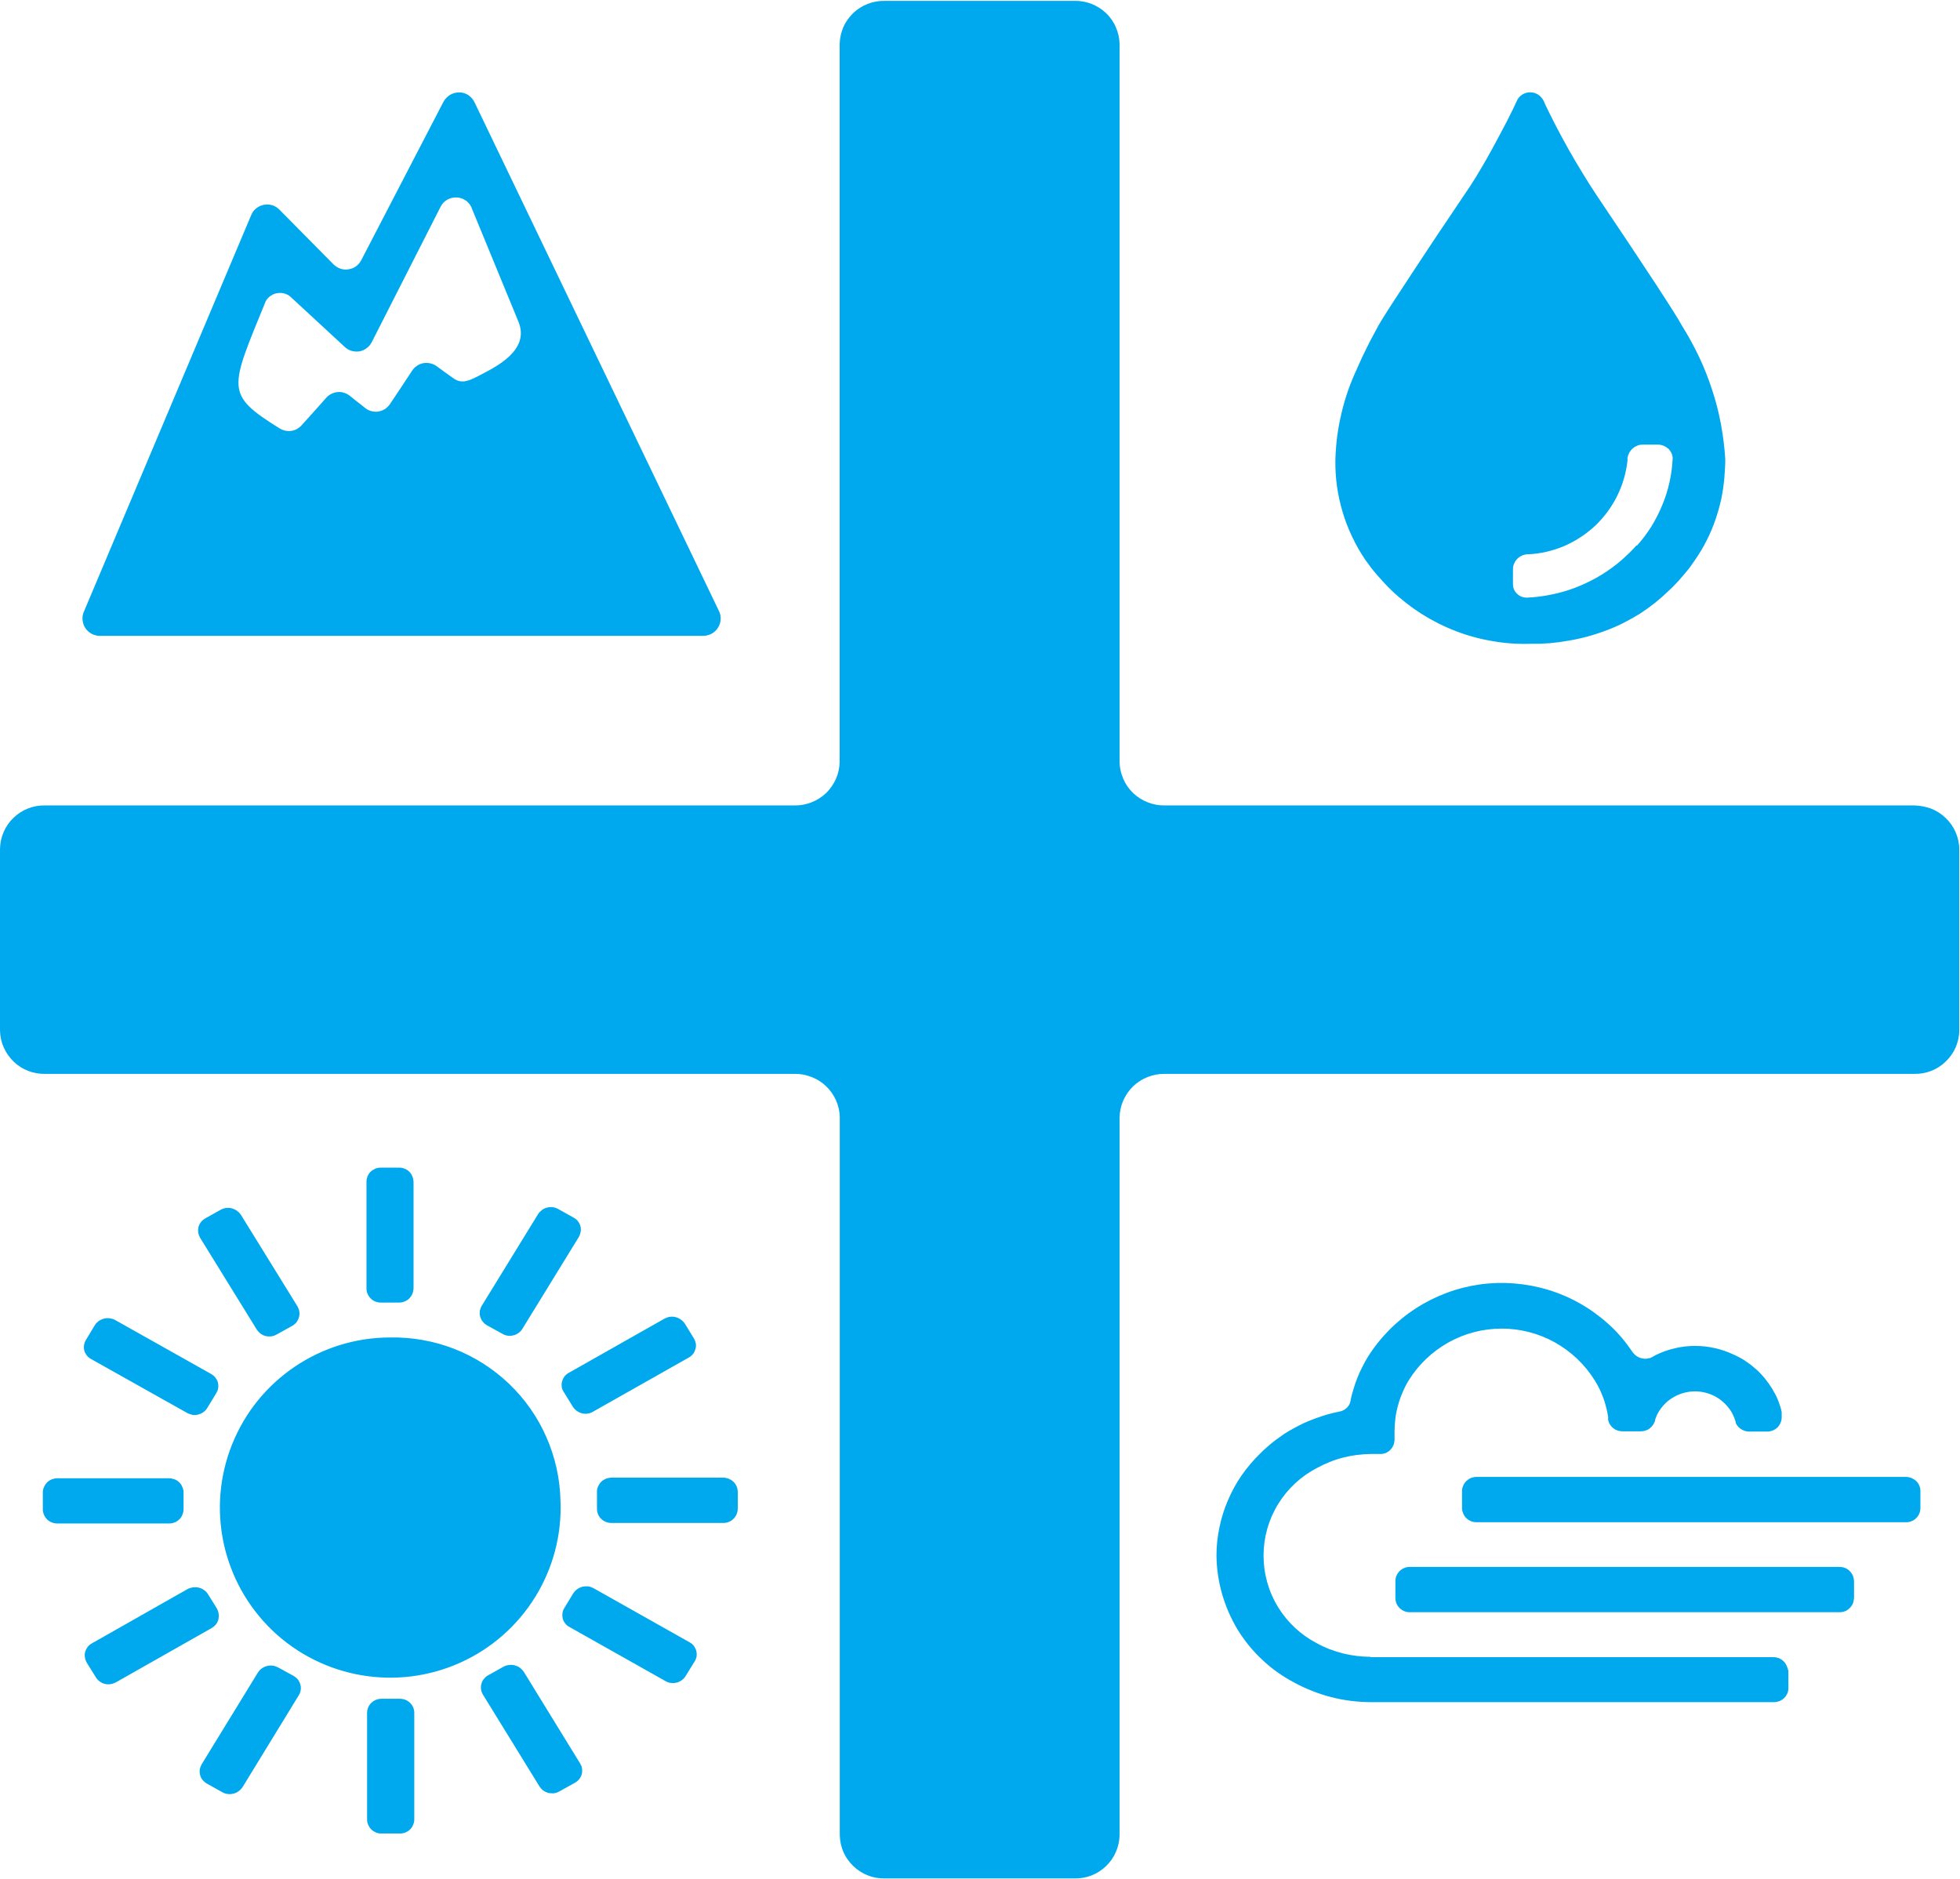 <svg version="1.2" xmlns="http://www.w3.org/2000/svg" viewBox="0 0 1574 1509" width="1574" height="1509">
	<title>footer-logo (1)-svg</title>
	<style>
		.s0 { fill: #00a9ed } 
	</style>
	<g id="footer_logo">
		<g id="Group_2">
			<path id="Path_9" fill-rule="evenodd" class="s0" d="m1550.9 649.5c4.3 1.7 8.3 4.3 11.6 7.5 3.4 3.2 6.1 7.1 8 11.4 1.8 4.3 2.9 8.9 2.9 13.5v145.9c0 4.6-1.1 9.2-2.9 13.5-1.9 4.2-4.6 8.1-8 11.3-3.3 3.3-7.3 5.8-11.6 7.5-4.4 1.7-9 2.5-13.7 2.4h-601.8c-4.7-0.1-9.3 0.8-13.7 2.5-4.3 1.7-8.3 4.2-11.7 7.4-3.3 3.3-6 7.1-7.9 11.4-1.9 4.3-2.9 8.9-3 13.5v576.6c-0.1 4.7-1.1 9.3-3 13.6-1.8 4.2-4.5 8.1-7.9 11.3-3.4 3.3-7.3 5.8-11.7 7.5-4.3 1.7-9 2.5-13.7 2.4h-152.2c-4.7 0.1-9.3-0.7-13.6-2.4-4.4-1.7-8.4-4.3-11.7-7.5-3.4-3.2-6.1-7.1-8-11.3-1.8-4.3-2.8-8.9-2.9-13.6v-576.6c-0.1-4.6-1.1-9.2-3-13.5-1.9-4.3-4.6-8.1-8-11.4-3.3-3.2-7.3-5.7-11.7-7.4-4.3-1.7-9-2.6-13.6-2.5h-601.9c-4.6 0.1-9.3-0.7-13.6-2.4-4.4-1.7-8.3-4.2-11.7-7.5-3.3-3.2-6-7.1-7.9-11.3-1.9-4.3-2.9-8.9-3-13.5v-146.1c0.1-4.7 1.1-9.3 3-13.6 1.8-4.2 4.5-8.1 7.9-11.3 3.4-3.3 7.3-5.8 11.7-7.5 4.3-1.7 9-2.5 13.6-2.4h601.8c4.7 0.1 9.3-0.8 13.7-2.5 4.3-1.7 8.3-4.2 11.7-7.4 3.3-3.3 6-7.1 7.9-11.4 1.9-4.3 2.9-8.9 3-13.5v-576.6c0.1-4.7 1.1-9.3 2.9-13.6 1.9-4.3 4.6-8.1 8-11.4 3.3-3.2 7.3-5.7 11.7-7.4 4.3-1.7 9-2.5 13.7-2.4h152.2c4.7-0.1 9.3 0.7 13.7 2.4 4.3 1.7 8.3 4.2 11.7 7.4 3.4 3.3 6.1 7.1 7.9 11.4 1.9 4.3 2.9 8.9 3 13.6v576.6c0.1 4.6 1.1 9.2 3 13.5 1.8 4.3 4.5 8.1 7.9 11.4 3.4 3.2 7.3 5.7 11.7 7.4 4.3 1.7 9 2.6 13.6 2.5h601.9c4.7 0.1 9.3 1 13.7 2.6zm-1189.5-573.3c2.2-1.3 4.8-2 7.4-2 2.6 0 5.1 0.8 7.3 2.2 2.2 1.5 3.9 3.5 5 5.8l196.3 408.6c1 2.1 1.5 4.4 1.3 6.8-0.1 2.3-0.8 4.5-2.1 6.5-1.2 2-2.9 3.6-5 4.8-2 1.1-4.3 1.7-6.6 1.8h-484.8c-2.4 0-4.6-0.6-6.7-1.7-2-1.1-3.7-2.7-5-4.6-1.3-2-2-4.2-2.2-6.5-0.2-2.3 0.1-4.6 1.1-6.7l134.4-318.6c0.9-2.1 2.2-3.9 4-5.3 1.8-1.4 3.9-2.4 6.1-2.8 2.2-0.5 4.5-0.3 6.7 0.3 2.2 0.7 4.1 1.9 5.7 3.5l43.6 44.1c1.6 1.5 3.5 2.7 5.5 3.4 2.1 0.7 4.3 0.9 6.5 0.5 2.2-0.3 4.2-1.1 6-2.4 1.8-1.3 3.2-3 4.2-4.9l66-127.2c1.3-2.3 3.1-4.2 5.3-5.6zm-26.5 217.6c1.5-1.1 3.2-1.8 5-2.1 1.9-0.3 3.7-0.3 5.5 0.1 1.9 0.4 3.6 1.1 5.1 2.2 4.5 3.4 9 6.5 13.7 9.9 6.8 4.9 13.1 1.6 20.5-2.2 12.8-6.7 41.1-20 31.7-43.2-10.1-24.5-27.7-67.2-37.2-90.4-0.8-2.6-2.4-4.9-4.5-6.6-2.2-1.7-4.8-2.7-7.5-2.9-2.7-0.2-5.5 0.4-7.9 1.7-2.3 1.3-4.3 3.3-5.5 5.8l-55.2 108.6c-1 1.9-2.3 3.6-4.1 4.9-1.7 1.3-3.7 2.2-5.8 2.6-2.1 0.3-4.3 0.2-6.4-0.4-2.1-0.6-3.9-1.7-5.5-3.2-15.2-14-28.9-26.7-42.5-39.3-1.4-1.5-3.1-2.6-5.1-3.3-1.9-0.7-4-0.9-6-0.6-2 0.2-4 0.9-5.7 2.1-1.7 1.1-3.1 2.6-4.1 4.4-28.9 70.9-33 74.6 11 102.1 1.4 0.9 2.9 1.5 4.5 1.9 1.6 0.3 3.2 0.4 4.8 0.2 1.7-0.2 3.2-0.7 4.7-1.5 1.4-0.8 2.7-1.8 3.8-3 6.4-7.1 12.9-14.3 19.7-22 1.1-1.3 2.5-2.4 4.1-3.2 1.5-0.8 3.2-1.3 5-1.5 1.7-0.2 3.5 0 5.1 0.5 1.7 0.5 3.3 1.3 4.7 2.4q1.5 1.2 3.1 2.5 1.6 1.2 3.1 2.5 1.6 1.2 3.2 2.4 1.5 1.3 3.1 2.5c1.5 1.2 3.2 2.1 5 2.5 1.9 0.5 3.8 0.6 5.6 0.3 1.9-0.3 3.7-1 5.3-2 1.6-1.1 2.9-2.4 4-4 6-9 11.7-17.5 17.7-26.7 1.1-1.7 2.4-3 4-4zm115.2 911.5c2.3 55.7-29.6 107.2-80.5 130.1-50.9 22.9-110.7 12.6-151-26-40.2-38.7-53-97.8-32.1-149.6 20.8-51.7 71.1-85.6 126.9-85.6 17.6-0.3 35.1 2.8 51.5 9.2 16.4 6.4 31.3 16 44 28.1 12.7 12.2 22.9 26.7 29.9 42.8 7.1 16.1 10.9 33.4 11.3 51zm-148.6-159.9c-1.4-0.6-2.7-1.4-3.8-2.5-1-1-1.9-2.3-2.5-3.7-0.6-1.3-0.9-2.8-0.9-4.3v-85.8c0-1.5 0.3-3 0.9-4.4 0.6-1.4 1.4-2.6 2.5-3.7 1.1-1 2.4-1.8 3.8-2.4 1.4-0.6 2.9-0.8 4.4-0.8h14.5c1.5 0 3 0.2 4.4 0.8 1.4 0.5 2.7 1.3 3.8 2.4 1.1 1 1.9 2.3 2.5 3.7 0.6 1.4 0.9 2.9 1 4.4v85.8c-0.1 1.5-0.4 3-1 4.4-0.6 1.4-1.5 2.6-2.5 3.7-1.1 1-2.4 1.8-3.8 2.4-1.4 0.5-2.9 0.8-4.4 0.8h-14.5c-1.5 0-3-0.3-4.4-0.8zm283.6 142.2c1.4 0.6 2.7 1.4 3.8 2.4 1.1 1.1 2 2.3 2.6 3.7 0.6 1.3 0.9 2.8 1 4.3v13.9c-0.1 1.5-0.4 3-1 4.4-0.6 1.4-1.5 2.7-2.6 3.7-1.1 1-2.3 1.9-3.8 2.4-1.4 0.6-2.9 0.8-4.4 0.8h-89.6c-1.5 0-3-0.2-4.4-0.8-1.4-0.5-2.7-1.4-3.8-2.4-1.1-1-2-2.3-2.6-3.7-0.6-1.4-0.9-2.9-0.9-4.4v-13.9c0-1.5 0.3-3 1-4.3 0.6-1.4 1.4-2.6 2.5-3.7 1.1-1 2.4-1.8 3.8-2.4 1.4-0.5 2.9-0.8 4.4-0.8h89.6c1.5 0 3 0.3 4.4 0.8zm-259.7 177.6c1.4 0.5 2.7 1.3 3.8 2.4 1.1 1 2 2.3 2.6 3.7 0.6 1.4 0.9 2.9 0.9 4.4v85.8c0 1.5-0.4 2.9-1 4.3-0.6 1.4-1.4 2.6-2.5 3.7-1.1 1-2.4 1.8-3.8 2.4-1.4 0.5-2.9 0.8-4.4 0.7h-14.5c-1.5 0.1-3-0.2-4.4-0.7-1.4-0.6-2.7-1.4-3.8-2.4-1.1-1.1-1.9-2.3-2.5-3.7-0.7-1.4-1-2.8-1-4.3v-85.8c0-1.5 0.3-3 0.9-4.4 0.6-1.4 1.5-2.7 2.6-3.7 1.1-1.1 2.4-1.9 3.8-2.4 1.4-0.6 2.9-0.8 4.4-0.8h14.5c1.5 0 3 0.2 4.4 0.8zm-179-148.4c-0.6 1.4-1.4 2.6-2.5 3.6-1.1 1.1-2.4 1.9-3.8 2.4-1.4 0.6-2.9 0.8-4.4 0.8h-89.6c-1.5 0-3-0.2-4.4-0.8-1.4-0.5-2.7-1.3-3.8-2.4-1-1-1.9-2.2-2.5-3.6-0.6-1.4-1-2.9-1-4.4v-13.9c0-1.5 0.4-3 1-4.3 0.6-1.4 1.5-2.6 2.5-3.7 1.1-1 2.4-1.8 3.8-2.4 1.4-0.5 2.9-0.8 4.4-0.8h89.6c1.5 0 3 0.3 4.4 0.8 1.4 0.5 2.7 1.4 3.8 2.4 1.1 1 1.9 2.3 2.5 3.7 0.6 1.3 1 2.8 1 4.3v13.9c0 1.5-0.4 3-1 4.4zm242.7-153.7q-0.8-0.8-1.5-1.7-0.7-0.8-1.2-1.9-0.5-1-0.8-2.1-0.3-1-0.4-2.1 0-1.1 0.1-2.2 0.2-1.1 0.6-2.2 0.3-1 0.9-2l45.4-73.9c0.8-1.2 1.9-2.3 3.1-3.2 1.2-0.9 2.6-1.6 4.1-1.9 1.5-0.4 3-0.5 4.5-0.3 1.5 0.2 3 0.7 4.3 1.4l12.5 7c1.3 0.7 2.5 1.7 3.4 2.8 0.9 1.2 1.6 2.5 2 4 0.4 1.4 0.5 2.9 0.2 4.4-0.2 1.5-0.7 2.9-1.4 4.2l-45.4 73.9c-0.8 1.3-1.8 2.4-3.1 3.3-1.2 0.9-2.6 1.6-4.1 1.9-1.5 0.4-3 0.5-4.5 0.3-1.5-0.2-3-0.7-4.3-1.5l-12.5-6.9q-1-0.6-1.9-1.3zm168 258.7c0.9 1.2 1.6 2.5 2 3.9 0.4 1.5 0.5 3 0.3 4.5-0.2 1.4-0.7 2.8-1.5 4.1l-7.4 12q-0.8 1.3-1.9 2.3-1.1 1-2.4 1.7-1.3 0.8-2.7 1.1-1.5 0.4-3 0.4-0.7 0-1.5-0.1-0.8-0.1-1.5-0.2-0.8-0.2-1.5-0.5-0.7-0.3-1.4-0.7l-77.2-43.5c-1.4-0.7-2.5-1.6-3.4-2.8-1-1.2-1.7-2.5-2.1-4-0.3-1.4-0.4-2.9-0.2-4.4 0.2-1.4 0.7-2.9 1.5-4.1l7.3-12c0.9-1.3 1.9-2.3 3.2-3.2 1.2-0.9 2.6-1.5 4-1.9 1.5-0.3 3-0.4 4.5-0.3 1.5 0.2 2.9 0.7 4.3 1.4l77.2 43.5c1.3 0.7 2.5 1.6 3.4 2.8zm-317.9 27.1c0.9 1.2 1.6 2.6 2 4 0.4 1.4 0.5 2.9 0.3 4.4-0.2 1.5-0.7 2.9-1.5 4.2l-45.3 74c-0.9 1.3-2 2.4-3.2 3.2-1.2 0.9-2.6 1.6-4.1 1.9-1.5 0.4-3 0.5-4.5 0.3-1.5-0.2-2.9-0.6-4.3-1.4l-12.5-7q-1-0.5-1.8-1.3-0.9-0.7-1.6-1.6-0.7-0.8-1.2-1.8-0.5-1-0.8-2.1-0.3-1.1-0.3-2.2-0.1-1.1 0-2.2 0.2-1.1 0.6-2.2 0.4-1 0.9-2l45.3-73.9c0.9-1.3 1.9-2.4 3.2-3.3 1.2-0.8 2.6-1.5 4.1-1.8 1.5-0.4 3-0.5 4.5-0.3 1.5 0.2 2.9 0.7 4.3 1.4l12.6 6.9c1.2 0.7 2.4 1.7 3.3 2.8zm-169.5-260.2c-0.9-1.2-1.6-2.5-2-3.9-0.4-1.5-0.4-3-0.2-4.5 0.2-1.4 0.7-2.8 1.5-4.1l7.3-12.1c0.8-1.2 1.9-2.3 3.1-3.2 1.3-0.8 2.7-1.5 4.1-1.8 1.5-0.4 3-0.5 4.5-0.3 1.5 0.2 3 0.6 4.3 1.3l77.2 43.4q1 0.6 1.9 1.3 0.8 0.7 1.5 1.6 0.7 0.9 1.3 1.9 0.5 1 0.8 2.1 0.3 1.1 0.3 2.2 0.1 1.1-0.1 2.2-0.1 1.1-0.5 2.1-0.4 1-1 2l-7.3 12c-0.8 1.3-1.8 2.4-3.1 3.3-1.2 0.9-2.6 1.5-4.1 1.9-1.5 0.4-3 0.5-4.5 0.3-1.5-0.3-3-0.8-4.3-1.5l-77.3-43.4c-1.3-0.7-2.4-1.6-3.4-2.8zm381.4 25.2c-0.2-1.5-0.1-3 0.3-4.5 0.4-1.4 1.1-2.8 2-4 0.9-1.1 2.1-2.1 3.4-2.8l77-43.6c1.4-0.7 2.8-1.2 4.3-1.4 1.5-0.2 3-0.1 4.5 0.3 1.5 0.4 2.9 1 4.1 1.9 1.2 0.8 2.3 1.9 3.2 3.2l7.3 11.9c0.8 1.3 1.3 2.7 1.6 4.2 0.2 1.5 0.1 3-0.3 4.4-0.4 1.4-1 2.8-1.9 3.9-1 1.2-2.1 2.2-3.4 2.9l-77.1 43.6q-0.6 0.4-1.4 0.7-0.7 0.3-1.5 0.5-0.7 0.2-1.5 0.3-0.8 0.1-1.5 0.1-1.5 0-3-0.4-1.4-0.4-2.7-1.1-1.3-0.7-2.4-1.7-1.1-1-1.9-2.2l-7.4-12c-0.9-1.3-1.5-2.8-1.7-4.2zm14.8 302.5q0.6 1 1 2 0.4 1 0.5 2.1 0.2 1.1 0.1 2.2 0 1.1-0.3 2.2-0.3 1.1-0.8 2.1-0.5 1-1.2 1.9-0.7 0.9-1.6 1.6-0.8 0.7-1.8 1.3l-12.6 7q-0.7 0.4-1.4 0.7-0.7 0.3-1.5 0.5-0.7 0.2-1.5 0.3-0.8 0.1-1.5 0-1.5 0-3-0.3-1.4-0.4-2.7-1.1-1.3-0.7-2.4-1.7-1.1-1.1-1.9-2.3l-45.5-73.9c-0.8-1.3-1.3-2.7-1.5-4.2-0.2-1.4-0.1-2.9 0.3-4.4 0.4-1.4 1-2.8 2-3.9 0.9-1.2 2-2.2 3.3-2.9l12.5-7c1.4-0.7 2.8-1.2 4.3-1.3 1.5-0.2 3-0.2 4.5 0.2 1.5 0.4 2.9 1 4.1 1.8 1.2 0.9 2.3 2 3.2 3.2zm-290.3-120.1c0.2 1.5 0.1 3-0.2 4.4-0.4 1.5-1.1 2.8-2 4-1 1.2-2.1 2.1-3.4 2.9l-77.1 43.7q-0.6 0.3-1.4 0.6-0.7 0.3-1.4 0.5-0.8 0.2-1.6 0.3-0.7 0.1-1.5 0.1-1.5 0-3-0.4-1.4-0.3-2.7-1.1-1.3-0.7-2.4-1.8-1.1-1-1.9-2.3l-7.4-11.9c-0.7-1.3-1.2-2.7-1.4-4.2-0.3-1.4-0.2-2.9 0.2-4.4 0.4-1.4 1.1-2.7 2-3.9 0.9-1.2 2.1-2.2 3.4-2.9l77-43.7c1.4-0.7 2.8-1.1 4.3-1.3 1.5-0.2 3-0.1 4.5 0.2 1.5 0.4 2.9 1 4.1 1.9 1.3 0.8 2.3 1.9 3.2 3.2l7.4 11.9c0.6 1.3 1.1 2.7 1.3 4.2zm-15-302.3c-0.7-1.3-1.2-2.7-1.4-4.1-0.2-1.5-0.1-3 0.2-4.5 0.4-1.4 1.1-2.7 2-3.9 0.9-1.2 2.1-2.1 3.4-2.9l12.5-7c1.3-0.7 2.8-1.2 4.3-1.4 1.5-0.2 3-0.1 4.5 0.3 1.5 0.4 2.8 1 4.1 1.9 1.2 0.8 2.3 1.9 3.2 3.2l45.6 73.8q0.5 1 0.9 2 0.4 1.1 0.5 2.2 0.2 1.1 0.1 2.2-0.1 1.1-0.4 2.1-0.3 1.1-0.8 2.1-0.5 1-1.1 1.9-0.7 0.9-1.6 1.6-0.8 0.8-1.8 1.3l-12.6 7q-0.6 0.4-1.4 0.7-0.7 0.3-1.4 0.5-0.8 0.2-1.5 0.3-0.8 0.1-1.6 0.1-1.5 0-2.9-0.3-1.5-0.4-2.8-1.1-1.3-0.7-2.4-1.8-1-1-1.9-2.2zm1203.8-707.5q6.1 12.9 10.5 26.5 4.5 13.5 7.1 27.6 2.6 14 3.5 28.2c0 4.8-0.3 9.7-0.7 14.4q-0.7 8.8-2.5 17.5-1.9 8.6-4.8 17-2.9 8.4-6.9 16.3-4 7.9-9 15.2-2.3 3.4-4.7 6.7-2.5 3.2-5.2 6.3-2.6 3.1-5.4 6.1-2.8 3-5.8 5.8-5.4 5.2-11.2 9.9-5.9 4.7-12.2 8.8-6.4 4-13.1 7.4-6.7 3.4-13.7 6-7.3 2.8-14.9 4.9-7.6 2.1-15.3 3.4-7.7 1.4-15.5 2.1-7.8 0.6-15.7 0.5c-10.2 0.3-20.4-0.4-30.5-2.2-10.1-1.7-20-4.4-29.5-8.1-9.6-3.7-18.7-8.3-27.4-13.8-8.6-5.5-16.7-11.8-24.1-18.9q-2.9-2.8-5.7-5.8-2.8-3-5.5-6.1-2.7-3.1-5.2-6.3-2.5-3.3-4.8-6.6-6-8.9-10.5-18.5-4.6-9.7-7.6-19.9-3-10.2-4.5-20.8-1.4-10.6-1.2-21.2 0.3-9.5 1.5-18.9 1.3-9.4 3.5-18.6 2.2-9.2 5.3-18.1 3.2-8.9 7.2-17.5 1.9-4.4 3.9-8.7 2.1-4.3 4.2-8.6 2.1-4.3 4.4-8.5 2.2-4.2 4.5-8.4c2.6-4.6 9.4-15.4 20.8-32.6 6-9.1 13.1-20.1 21.6-32.8 7.8-11.9 16.8-24.9 26.7-39.8q2.4-3.5 4.7-7 2.2-3.5 4.5-7.1 2.2-3.5 4.3-7.2 2.1-3.6 4.2-7.2l0.5-0.9c5.7-10.1 11-20.2 15.9-29.5 3.3-6.5 6.3-12.6 8.7-17.9 1.2-1.8 2.8-3.2 4.7-4.2 1.9-0.9 4-1.4 6.1-1.2 2.1 0.1 4.1 0.8 5.9 2 1.7 1.2 3.1 2.8 4.1 4.7l1.5 3.4q4.5 9.4 9.3 18.6 4.8 9.2 9.9 18.2 5.1 9 10.5 17.8 5.4 8.9 11.1 17.5c40.9 60.8 63.9 96 68.9 105.3 4.9 7.9 9.6 16.3 13.6 24.8zm-49.6 151.5c4.2-4.7 8-9.8 11.4-15.2 3.3-5.4 6.2-11 8.6-16.9 2.5-5.9 4.4-11.9 5.8-18.1 1.4-6.2 2.3-12.5 2.6-18.8q0.1-1 0-2-0.1-0.9-0.4-1.9-0.3-0.9-0.8-1.8-0.5-0.8-1.1-1.6l-0.9-1.2-0.6-0.3q-0.8-0.8-1.8-1.4-0.9-0.5-1.9-0.9-1.1-0.4-2.2-0.6-1-0.2-2.1-0.2h-12c-1.5 0-2.9 0.2-4.3 0.7-1.4 0.6-2.7 1.3-3.8 2.3-1.1 0.9-2.1 2.1-2.8 3.3-0.7 1.3-1.2 2.7-1.5 4.2v2.3c-1.1 9.9-3.9 19.5-8.3 28.4-4.4 8.9-10.4 17-17.6 23.9-7.3 6.8-15.7 12.3-24.8 16.3-9.2 3.9-19 6.2-28.9 6.7h-1.4c-1.5 0.2-3 0.6-4.3 1.3-1.3 0.6-2.5 1.5-3.5 2.6-1 1.1-1.8 2.4-2.4 3.8-0.5 1.3-0.8 2.8-0.8 4.3v12.1q0 1.4 0.4 2.9 0.4 1.4 1.2 2.7 0.8 1.2 1.9 2.2 1.1 1 2.4 1.7 0.6 0.3 1.2 0.5 0.6 0.2 1.2 0.4 0.6 0.1 1.3 0.2 0.6 0.1 1.3 0.1h0.2q9.8-0.4 19.4-2.4 9.6-1.9 18.8-5.3 9.2-3.5 17.8-8.3 8.5-4.8 16.2-10.9 2.1-1.7 4.2-3.5 2-1.8 4-3.7 2-1.8 3.9-3.8 1.9-1.9 3.7-4zm166.8 821.3c1.4 0.5 2.7 1.4 3.7 2.4 1.1 1.1 2 2.3 2.6 3.7 0.6 1.4 0.9 2.9 1 4.4v13.8c-0.1 1.5-0.4 3-1 4.4-0.6 1.4-1.5 2.6-2.6 3.7-1 1-2.3 1.9-3.7 2.4-1.5 0.6-3 0.8-4.5 0.8h-344.8c-1.5 0-3-0.2-4.4-0.8-1.4-0.5-2.7-1.4-3.8-2.4-1.1-1.1-2-2.3-2.6-3.7-0.6-1.4-0.9-2.9-0.9-4.4v-13.8c0-1.5 0.3-3 0.9-4.4 0.6-1.4 1.5-2.6 2.6-3.7 1.1-1 2.4-1.9 3.8-2.4 1.4-0.6 2.9-0.8 4.4-0.8h344.8c1.5 0 3 0.2 4.5 0.8zm53.3-72.3c1.4 0.6 2.7 1.4 3.8 2.4 1.1 1 2 2.3 2.6 3.7 0.6 1.3 0.9 2.8 0.9 4.3v13.9c0 1.5-0.3 3-0.9 4.4-0.6 1.4-1.5 2.7-2.6 3.7-1 1.1-2.3 1.9-3.7 2.4-1.4 0.6-3 0.9-4.5 0.8h-344.7c-1.5 0-3-0.2-4.4-0.8-1.4-0.5-2.7-1.4-3.8-2.4-1.1-1-1.9-2.3-2.5-3.7-0.6-1.4-1-2.9-1-4.4v-13.9c0-1.5 0.4-3 1-4.3 0.6-1.4 1.5-2.6 2.6-3.7 1.1-1 2.3-1.8 3.7-2.4 1.4-0.5 2.9-0.8 4.4-0.8h344.7c1.5 0 3 0.3 4.4 0.8zm-98.7 155v13.8c0 1.5-0.3 3-0.9 4.4-0.6 1.3-1.4 2.6-2.5 3.6-1.1 1.1-2.4 1.9-3.8 2.5-1.4 0.5-2.8 0.8-4.4 0.8h-323.5q-8.1 0-16.1-1-8.1-1-15.9-3-7.8-2-15.3-5-7.5-2.9-14.6-6.8c-9.3-4.9-17.9-11-25.5-18.2-7.7-7.1-14.3-15.3-19.8-24.2-5.4-9-9.6-18.6-12.5-28.7-2.9-10.1-4.4-20.5-4.5-30.9 0-7.6 0.8-15.2 2.4-22.6 1.5-7.5 3.8-14.7 6.8-21.7 3-7 6.6-13.7 10.9-19.9 4.4-6.3 9.3-12.1 14.7-17.4q3-3 6.2-5.8 3.2-2.8 6.6-5.4 3.4-2.5 6.9-4.9 3.6-2.3 7.3-4.3 4.3-2.4 8.8-4.5 4.5-2 9.2-3.7 4.6-1.7 9.4-3.1 4.7-1.3 9.6-2.3 1.5-0.2 2.8-0.9 1.4-0.6 2.5-1.6 1.2-1 2-2.2 0.9-1.3 1.3-2.7v-0.4q0.1-0.2 0.2-0.4 0.1-0.3 0.1-0.5 0.1-0.3 0.1-0.5 0-0.3 0-0.5 1-4.5 2.4-8.9 1.3-4.4 3-8.6 1.7-4.3 3.8-8.4 2-4.1 4.4-8c9.8-15.7 23-29.1 38.6-39.2 15.6-10.1 33.2-16.7 51.6-19.3 18.4-2.5 37.1-1 54.9 4.4 17.8 5.4 34.1 14.7 47.9 27.1q2.5 2.2 4.8 4.5 2.3 2.3 4.4 4.7 2.2 2.4 4.2 5 2 2.5 3.9 5.2l2.7 3.8q1.1 1.5 2.6 2.6 1.5 1.1 3.2 1.7 1.8 0.6 3.7 0.7 1.8 0.1 3.6-0.5h0.6q0.3-0.1 0.5-0.2c0.8-0.4 1.5-0.8 2.3-1.2l1.7-1c4.9-2.4 10.1-4.3 15.5-5.5 5.3-1.3 10.8-1.9 16.3-1.9 5.5 0 11 0.6 16.4 1.9 5.3 1.2 10.5 3.1 15.5 5.5q4.6 2.1 8.9 5 4.2 2.8 8 6.2 3.8 3.4 7.1 7.4 3.2 3.9 5.9 8.3 1.3 2.2 2.5 4.4 1.2 2.3 2.2 4.7 0.9 2.3 1.7 4.8 0.8 2.4 1.3 4.9v4.5c0 1.5-0.4 2.9-1 4.3-0.6 1.4-1.4 2.6-2.5 3.7-1.1 1-2.4 1.8-3.8 2.4-1.4 0.5-2.9 0.8-4.4 0.8h-14.4q-1.7 0-3.4-0.5-1.6-0.5-3-1.4-1.5-0.9-2.6-2.2-1.1-1.3-1.8-2.8v-0.4q-0.1-0.3-0.1-0.5-0.1-0.3-0.2-0.6-0.1-0.2-0.1-0.5-0.1-0.2-0.2-0.5-0.3-0.9-0.6-1.8-0.4-0.8-0.8-1.7-0.3-0.8-0.8-1.7-0.4-0.8-0.9-1.6c-3.1-4.9-7.4-9-12.4-11.8-5.1-2.8-10.8-4.3-16.6-4.3-5.8 0-11.5 1.5-16.6 4.3-5.1 2.8-9.4 6.9-12.4 11.8q-0.5 0.8-1 1.7-0.4 0.8-0.8 1.7-0.4 0.9-0.7 1.8-0.4 0.9-0.6 1.8v0.5q-0.6 1.8-1.7 3.4-1.1 1.6-2.6 2.8-1.6 1.2-3.4 1.7-1.9 0.6-3.8 0.6h-14.6q-2 0-3.9-0.6-1.9-0.6-3.4-1.8-1.6-1.2-2.7-2.9-1.1-1.7-1.5-3.6 0-0.3-0.1-0.6 0-0.3 0-0.5 0-0.3 0-0.6 0.1-0.3 0.1-0.6-0.6-3.9-1.6-7.8-0.9-3.9-2.3-7.7-1.4-3.7-3.1-7.3-1.8-3.6-3.9-7c-7.9-12.7-18.9-23.1-31.9-30.4-13.1-7.3-27.8-11.1-42.7-11.1-15 0-29.7 3.8-42.8 11.1-13 7.3-24 17.7-31.9 30.4q-2.8 4.6-4.9 9.6-2.2 5-3.6 10.2-1.5 5.2-2.2 10.6-0.7 5.3-0.7 10.8v6.9c-0.1 1.5-0.4 2.9-1 4.3-0.6 1.4-1.5 2.6-2.6 3.7-1 1-2.3 1.8-3.7 2.4-1.4 0.5-2.9 0.8-4.4 0.7h-7.4q-5.6 0.1-11.2 0.8-5.6 0.7-11 2.1-5.5 1.4-10.7 3.5-5.3 2.1-10.2 4.8c-13 6.7-23.8 16.8-31.4 29.2-7.6 12.4-11.6 26.7-11.6 41.2 0 14.6 4 28.9 11.6 41.3 7.6 12.4 18.4 22.5 31.4 29.2q4.9 2.7 10.1 4.7 5.3 2 10.7 3.4 5.4 1.3 11 2 5.5 0.7 11.1 0.7v0.3h323.6c1.5 0 3 0.3 4.4 0.8 1.4 0.6 2.6 1.4 3.7 2.5 1.1 1 1.9 2.2 2.5 3.6 0.6 1.4 1 2.8 1.4 4.1z"/>
		</g>
	</g>
</svg>